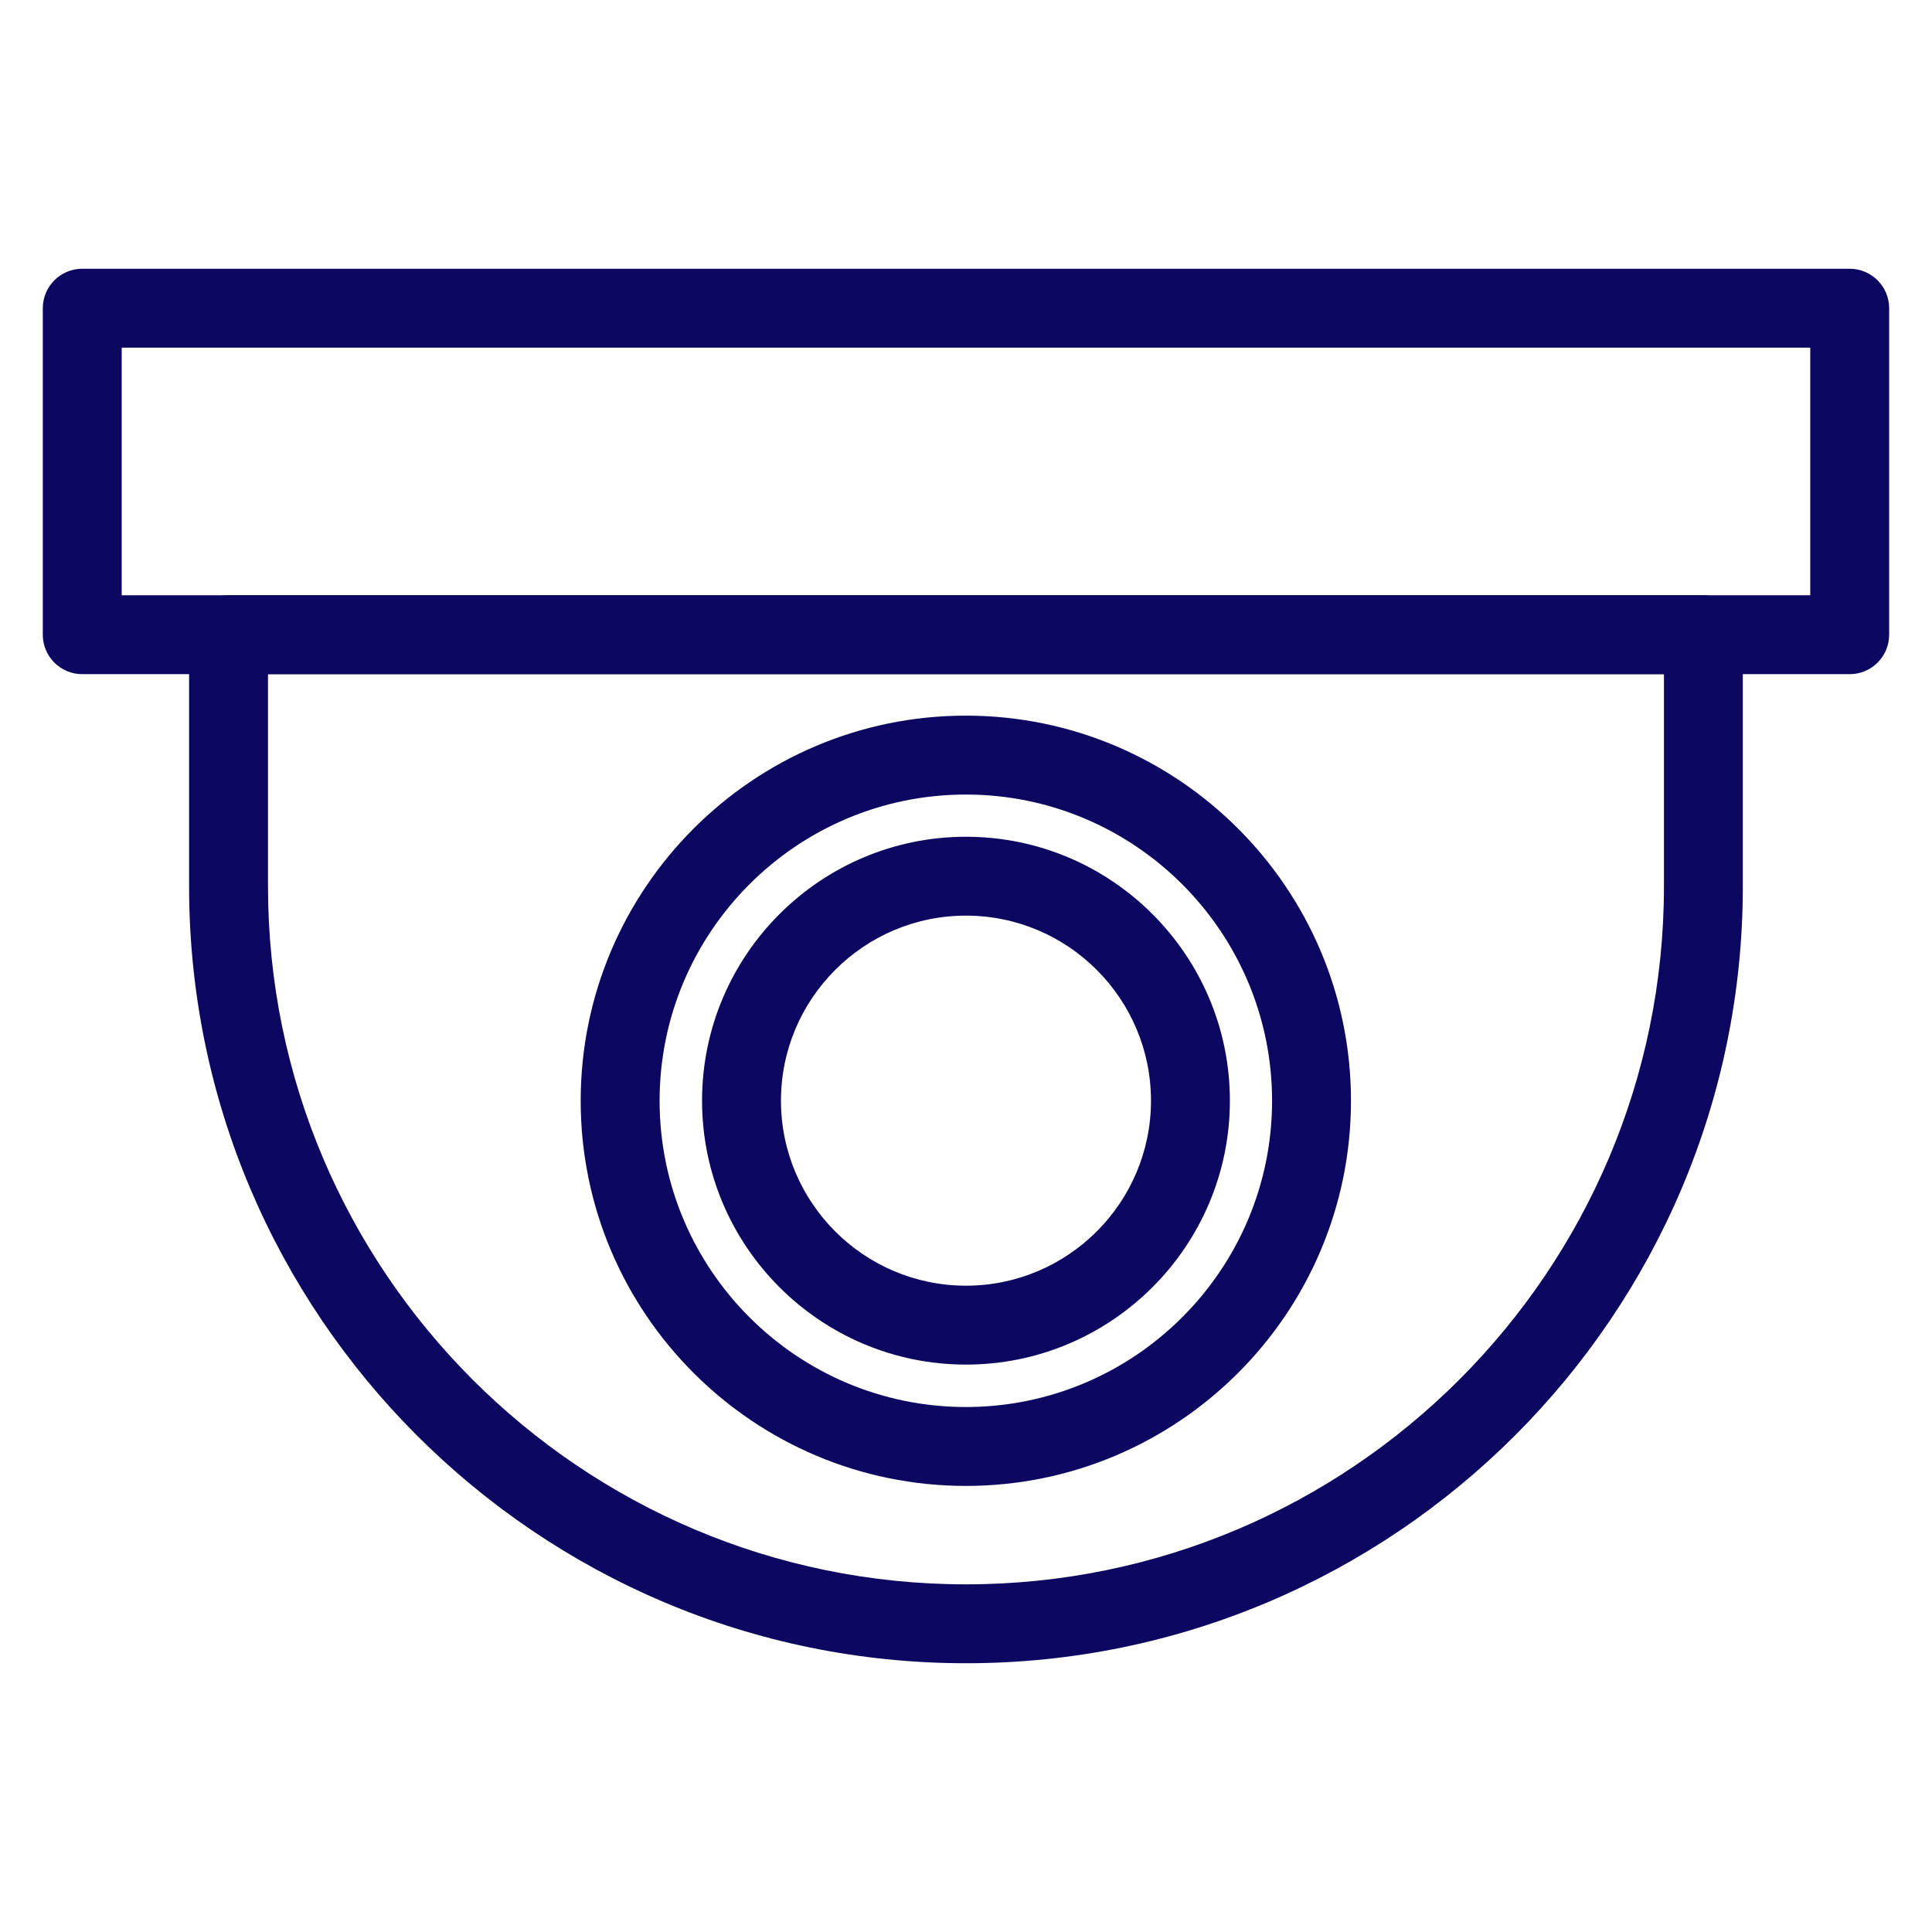 <svg xmlns="http://www.w3.org/2000/svg" xmlns:xlink="http://www.w3.org/1999/xlink" width="360" zoomAndPan="magnify" viewBox="0 0 270 270" height="360" preserveAspectRatio="xMidYMid meet" version="1.0"><defs><g/><clipPath id="b428de5d7a"><path d="M 5.961 37.574 L 263.961 37.574 L 263.961 95 L 5.961 95 Z M 5.961 37.574 " clip-rule="nonzero"/></clipPath><clipPath id="d99a7098c2"><path d="M 26 83 L 244 83 L 244 232.574 L 26 232.574 Z M 26 83 " clip-rule="nonzero"/></clipPath></defs><rect x="-27" width="324" fill="#ffffff" y="-27" height="324" fill-opacity="1"/><rect x="-27" width="324" fill="#ffffff" y="-27" height="324" fill-opacity="1"/><g clip-path="url(#b428de5d7a)"><path fill="#0c0861" d="M 258.5 94.215 L 11.492 94.215 C 8.449 94.215 5.98 91.746 5.98 88.703 L 5.98 43.074 C 5.98 40.027 8.449 37.559 11.492 37.559 L 258.5 37.559 C 261.543 37.559 264.012 40.027 264.012 43.074 L 264.012 88.703 C 264.012 91.746 261.543 94.215 258.5 94.215 Z M 17.008 83.188 L 252.984 83.188 L 252.984 48.586 L 17.008 48.586 Z M 17.008 83.188 " fill-opacity="1" fill-rule="nonzero"/></g><g clip-path="url(#d99a7098c2)"><path fill="#0c0861" d="M 134.996 232.441 C 75.129 232.441 26.426 183.738 26.426 123.871 L 26.426 88.703 C 26.426 85.656 28.895 83.188 31.938 83.188 L 238.051 83.188 C 241.098 83.188 243.562 85.656 243.562 88.703 L 243.562 123.871 C 243.562 183.738 194.859 232.441 134.996 232.441 Z M 37.453 94.215 L 37.453 123.871 C 37.453 177.656 81.211 221.414 134.996 221.414 C 188.781 221.414 232.539 177.656 232.539 123.871 L 232.539 94.215 Z M 37.453 94.215 " fill-opacity="1" fill-rule="nonzero"/></g><path fill="#0c0861" d="M 134.996 190.703 C 114.66 190.703 98.113 174.156 98.113 153.82 C 98.113 133.484 114.66 116.938 134.996 116.938 C 155.332 116.938 171.879 133.484 171.879 153.82 C 171.879 174.156 155.332 190.703 134.996 190.703 Z M 134.996 127.961 C 120.738 127.961 109.141 139.562 109.141 153.82 C 109.141 168.074 120.738 179.676 134.996 179.676 C 149.254 179.676 160.852 168.074 160.852 153.82 C 160.852 139.562 149.254 127.961 134.996 127.961 Z M 134.996 127.961 " fill-opacity="1" fill-rule="nonzero"/><path fill="#0c0861" d="M 134.977 207.66 C 105.297 207.66 81.152 183.512 81.152 153.836 C 81.152 124.156 105.297 100.012 134.977 100.012 C 164.656 100.012 188.801 124.156 188.801 153.836 C 188.801 183.512 164.656 207.66 134.977 207.66 Z M 134.977 111.039 C 111.379 111.039 92.18 130.238 92.18 153.836 C 92.18 177.434 111.379 196.633 134.977 196.633 C 158.574 196.633 177.773 177.434 177.773 153.836 C 177.773 130.238 158.574 111.039 134.977 111.039 Z M 134.977 111.039 " fill-opacity="1" fill-rule="nonzero"/><g fill="#ffffff" fill-opacity="1"><g transform="translate(98.897, 261.9)"><g><path d="M 6.906 0.312 C 6.219 0.312 5.258 0.242 4.031 0.109 C 2.812 -0.023 1.852 -0.176 1.156 -0.344 L 1.219 -1.922 C 2.219 -1.773 3.203 -1.664 4.172 -1.594 C 5.148 -1.52 5.91 -1.484 6.453 -1.484 C 7.285 -1.484 7.957 -1.539 8.469 -1.656 C 8.977 -1.781 9.379 -2.055 9.672 -2.484 C 9.973 -2.91 10.125 -3.555 10.125 -4.422 C 10.125 -5.18 9.969 -5.754 9.656 -6.141 C 9.344 -6.523 8.766 -6.848 7.922 -7.109 L 4.531 -8.188 C 3.32 -8.582 2.457 -9.109 1.938 -9.766 C 1.426 -10.422 1.172 -11.344 1.172 -12.531 C 1.172 -14.051 1.57 -15.188 2.375 -15.938 C 3.176 -16.688 4.441 -17.062 6.172 -17.062 C 7.254 -17.062 8.961 -16.941 11.297 -16.703 L 11.156 -15.094 L 10.219 -15.141 C 8.781 -15.234 7.66 -15.281 6.859 -15.281 C 6.078 -15.281 5.438 -15.219 4.938 -15.094 C 4.445 -14.977 4.047 -14.723 3.734 -14.328 C 3.43 -13.93 3.281 -13.332 3.281 -12.531 C 3.281 -11.789 3.441 -11.219 3.766 -10.812 C 4.098 -10.414 4.691 -10.082 5.547 -9.812 L 8.781 -8.812 C 10.062 -8.406 10.957 -7.875 11.469 -7.219 C 11.977 -6.562 12.234 -5.629 12.234 -4.422 C 12.234 -2.879 11.832 -1.703 11.031 -0.891 C 10.238 -0.086 8.863 0.312 6.906 0.312 Z M 6.906 0.312 "/></g></g></g><g fill="#ffffff" fill-opacity="1"><g transform="translate(112.289, 261.9)"><g><path d="M 5.922 0.266 C 5.641 0.316 5.363 0.344 5.094 0.344 C 4.02 0.344 3.156 -0.004 2.5 -0.703 C 1.852 -1.398 1.531 -2.281 1.531 -3.344 L 1.531 -12.281 L 3.641 -12.281 L 3.641 -3.312 C 3.641 -2.75 3.781 -2.301 4.062 -1.969 C 4.344 -1.633 4.738 -1.469 5.25 -1.469 C 5.332 -1.469 5.488 -1.484 5.719 -1.516 L 9.594 -2.25 L 9.578 -0.641 C 9.348 -0.453 8.883 -0.297 8.188 -0.172 C 7.977 -0.117 7.223 0.023 5.922 0.266 Z M 9.391 -12.344 L 11.5 -12.344 L 11.5 0.141 L 9.391 0.141 Z M 9.391 -12.344 "/></g></g></g><g fill="#ffffff" fill-opacity="1"><g transform="translate(125.561, 261.9)"><g><path d="M 7.422 0.141 C 6.973 0.141 6.129 0.102 4.891 0.031 C 3.648 -0.039 2.602 -0.109 1.75 -0.172 L 2.953 -1.781 C 3.523 -1.75 4.227 -1.711 5.062 -1.672 C 5.895 -1.641 6.613 -1.625 7.219 -1.625 C 8.051 -1.625 8.656 -1.969 9.031 -2.656 C 9.406 -3.352 9.594 -4.531 9.594 -6.188 C 9.594 -7.875 9.406 -9.062 9.031 -9.75 C 8.656 -10.438 8.051 -10.781 7.219 -10.781 C 6.789 -10.781 6.172 -10.742 5.359 -10.672 C 4.555 -10.598 4.023 -10.535 3.766 -10.484 L 3.75 -12.094 C 5.488 -12.395 6.711 -12.547 7.422 -12.547 C 8.941 -12.547 10.035 -12.051 10.703 -11.062 C 11.379 -10.07 11.719 -8.445 11.719 -6.188 C 11.719 -3.945 11.379 -2.332 10.703 -1.344 C 10.035 -0.352 8.941 0.141 7.422 0.141 Z M 1.75 -0.172 L 1.75 -17.812 L 3.859 -17.812 L 3.859 -0.047 Z M 1.75 -0.172 "/></g></g></g><g fill="#ffffff" fill-opacity="1"><g transform="translate(138.353, 261.9)"><g><path d="M 5.969 0.438 C 4.77 0.438 3.914 0.07 3.406 -0.656 C 2.906 -1.383 2.656 -2.477 2.656 -3.938 L 2.656 -10.828 L 0.719 -10.828 L 0.719 -12.625 L 2.656 -12.625 L 2.656 -17.047 L 4.781 -17.047 L 4.781 -3.953 C 4.781 -2.984 4.863 -2.305 5.031 -1.922 C 5.195 -1.535 5.578 -1.344 6.172 -1.344 L 8.469 -1.391 L 8.516 0.219 C 7.336 0.363 6.488 0.438 5.969 0.438 Z M 6.531 -10.828 C 5.645 -10.828 4.93 -10.922 4.391 -11.109 L 4.344 -12.625 L 8.359 -12.625 L 8.359 -10.828 Z M 6.531 -10.828 "/></g></g></g><g fill="#ffffff" fill-opacity="1"><g transform="translate(147.161, 261.9)"><g><path d="M 1.75 -12.391 L 3.859 -12.391 L 3.859 0 L 1.75 0 Z M 1.75 -16.156 L 3.859 -16.156 L 3.859 -14.203 L 1.75 -14.203 Z M 1.75 -16.156 "/></g></g></g><g fill="#ffffff" fill-opacity="1"><g transform="translate(152.441, 261.9)"><g><path d="M 5.969 0.438 C 4.77 0.438 3.914 0.07 3.406 -0.656 C 2.906 -1.383 2.656 -2.477 2.656 -3.938 L 2.656 -10.828 L 0.719 -10.828 L 0.719 -12.625 L 2.656 -12.625 L 2.656 -17.047 L 4.781 -17.047 L 4.781 -3.953 C 4.781 -2.984 4.863 -2.305 5.031 -1.922 C 5.195 -1.535 5.578 -1.344 6.172 -1.344 L 8.469 -1.391 L 8.516 0.219 C 7.336 0.363 6.488 0.438 5.969 0.438 Z M 6.531 -10.828 C 5.645 -10.828 4.93 -10.922 4.391 -11.109 L 4.344 -12.625 L 8.359 -12.625 L 8.359 -10.828 Z M 6.531 -10.828 "/></g></g></g><g fill="#ffffff" fill-opacity="1"><g transform="translate(161.249, 261.9)"><g><path d="M 3.859 -18.641 L 3.859 0 L 1.781 0 L 1.781 -18.641 Z M 3.859 -18.641 "/></g></g></g><g fill="#ffffff" fill-opacity="1"><g transform="translate(166.769, 261.9)"><g><path d="M 6.344 0.141 C 4.676 0.141 3.391 -0.375 2.484 -1.406 C 1.578 -2.438 1.125 -4.008 1.125 -6.125 C 1.125 -8.164 1.578 -9.758 2.484 -10.906 C 3.398 -12.051 4.688 -12.625 6.344 -12.625 L 6.844 -12.625 C 8.406 -12.625 9.562 -12.055 10.312 -10.922 C 11.07 -9.797 11.453 -8.242 11.453 -6.266 C 11.453 -5.961 11.441 -5.691 11.422 -5.453 C 11.41 -5.211 11.406 -5.066 11.406 -5.016 L 9.484 -5.953 C 9.484 -7.66 9.266 -8.91 8.828 -9.703 C 8.398 -10.492 7.738 -10.891 6.844 -10.891 L 6.406 -10.891 C 5.426 -10.891 4.656 -10.508 4.094 -9.75 C 3.539 -8.988 3.266 -7.781 3.266 -6.125 C 3.266 -4.844 3.391 -3.867 3.641 -3.203 C 3.898 -2.535 4.285 -2.086 4.797 -1.859 C 5.305 -1.629 6.008 -1.516 6.906 -1.516 C 8.219 -1.516 9.578 -1.602 10.984 -1.781 L 11.156 -0.234 C 9.301 0.016 7.695 0.141 6.344 0.141 Z M 2.688 -6.578 L 10.938 -6.578 L 11.406 -5.016 L 2.688 -5.016 Z M 2.688 -6.578 "/></g></g></g></svg>